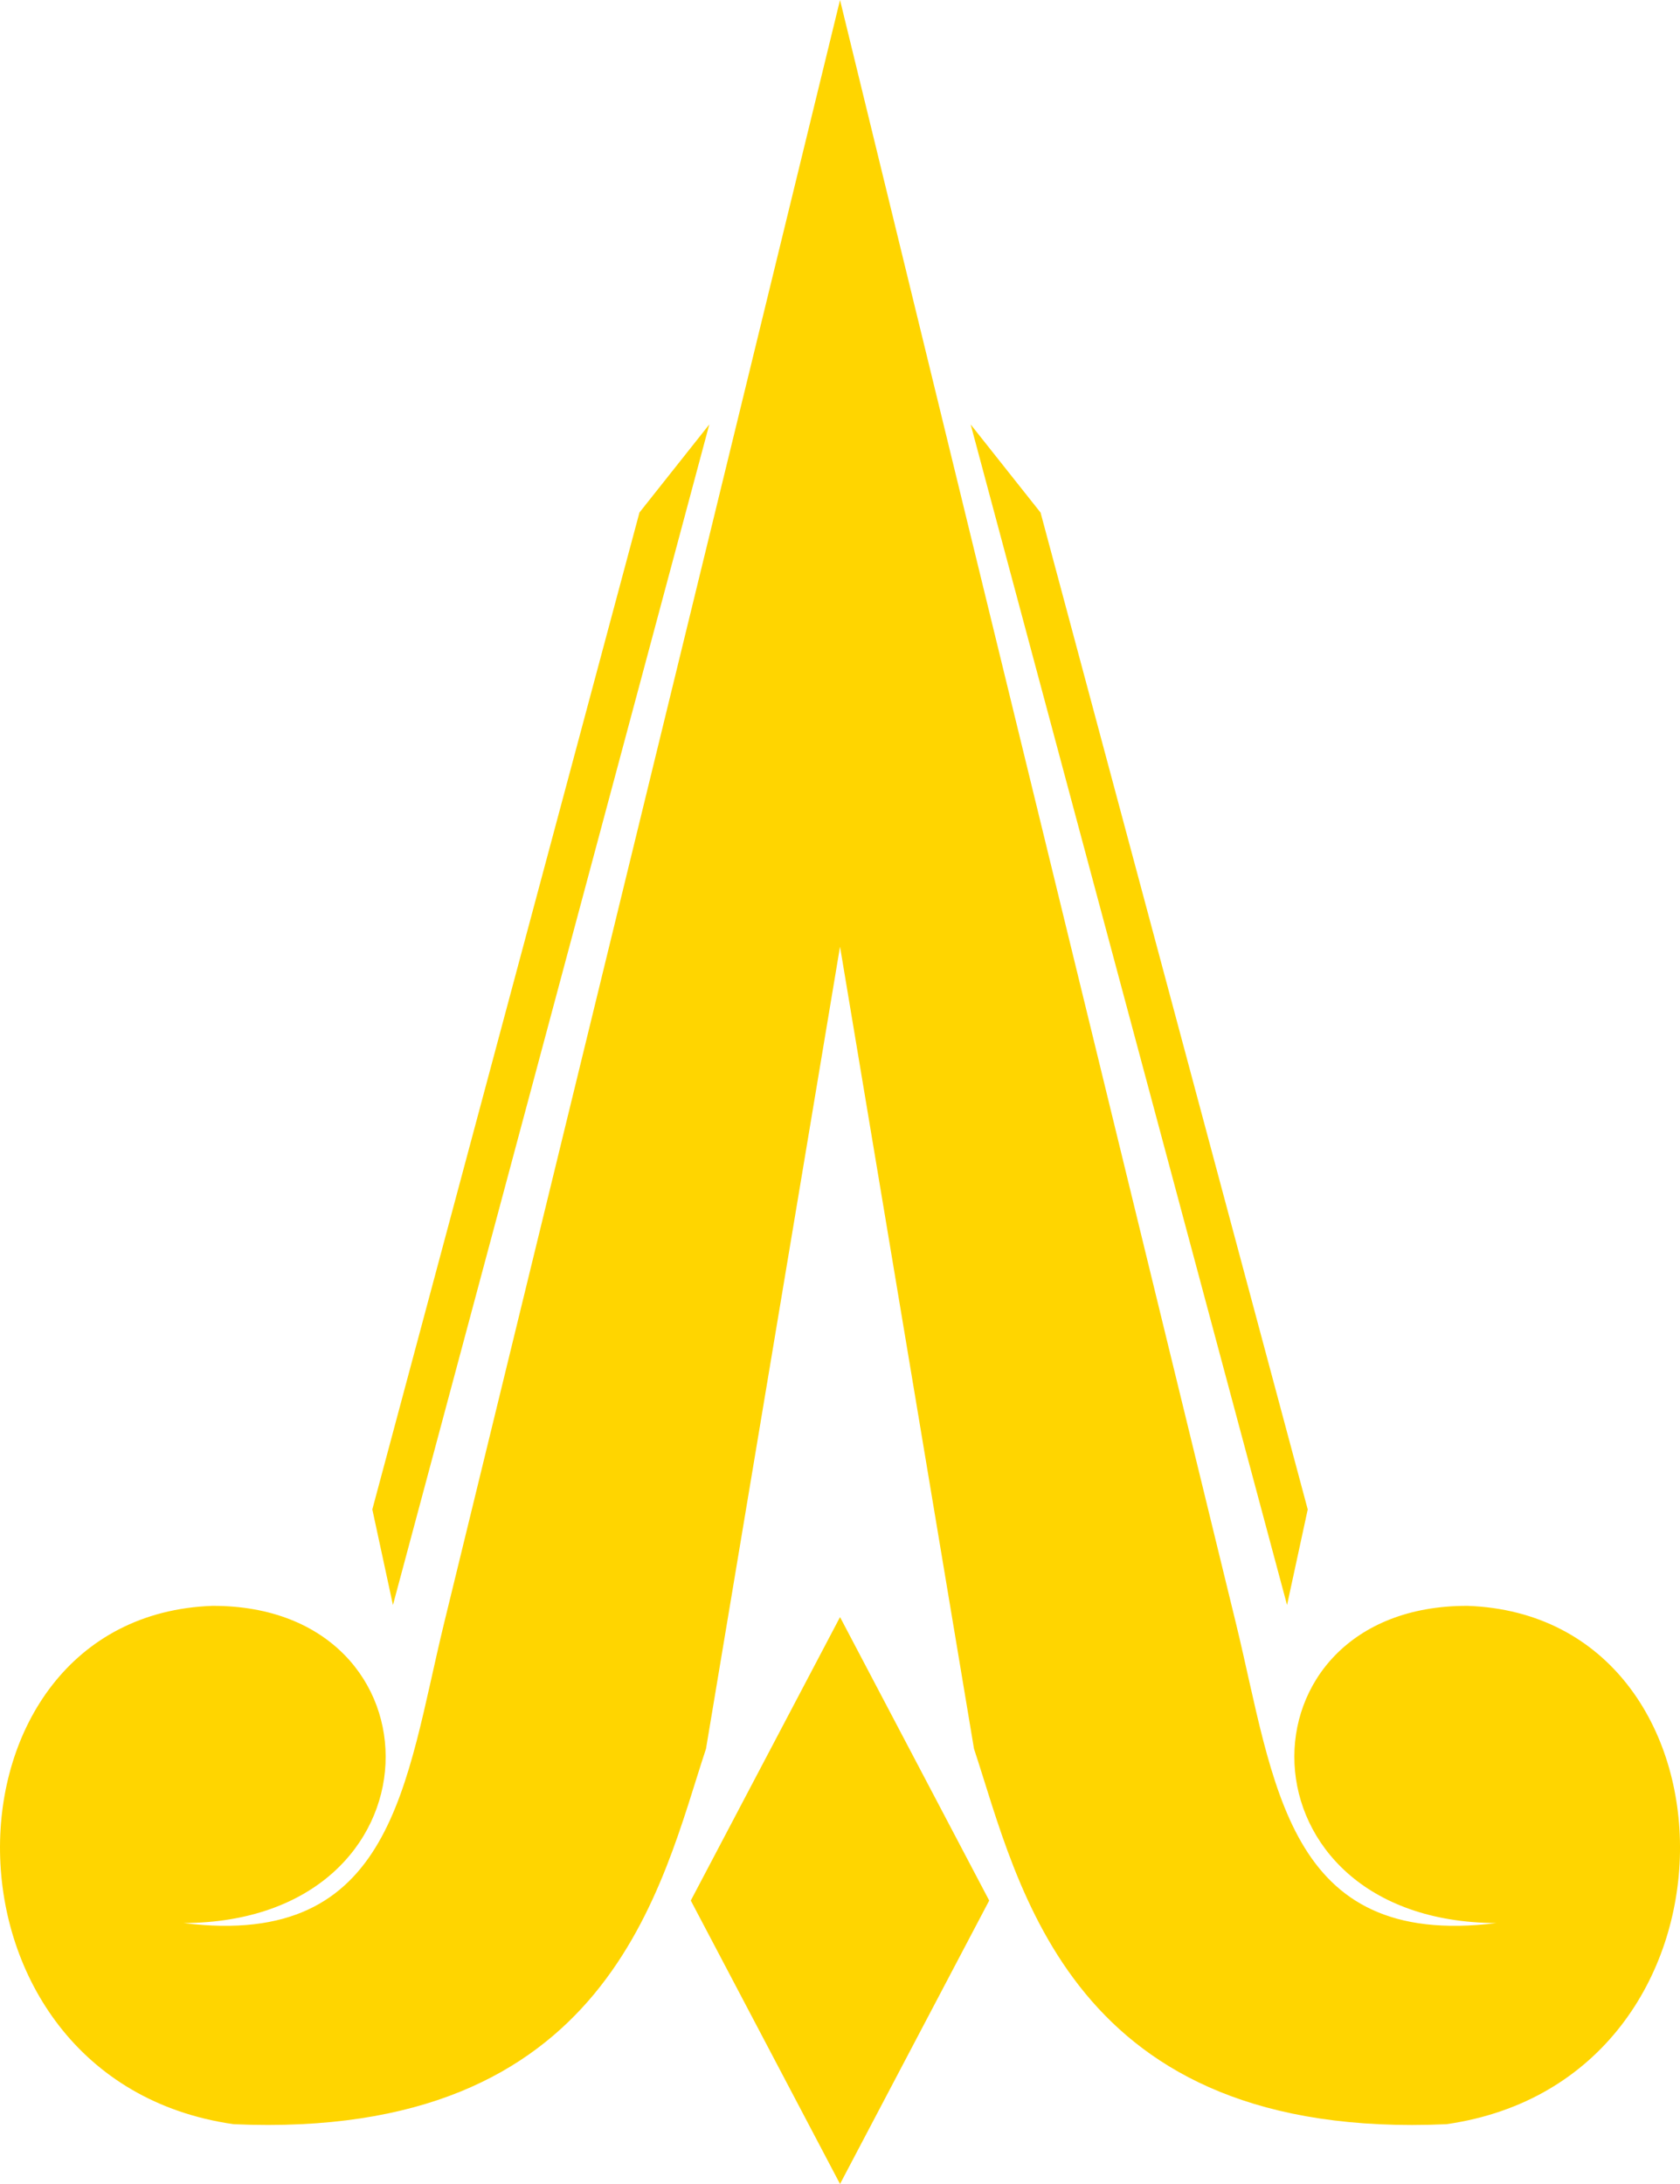 <svg id="Capa_1" data-name="Capa 1" xmlns="http://www.w3.org/2000/svg" viewBox="0 0 303.85 395"><defs><style>.cls-1{fill:#ffd500;fill-rule:evenodd;}</style></defs><title>logo_spiga_azteckweb</title><path class="cls-1" d="M499.93,474.22l24.23,145.07c8.15,24.59,17.18,70.94,85.44,67.9,56.31-8.06,55.07-91.93,3.83-93.75-42.69-.1-42.52,57.17,5.21,57.37-38.14,4.77-40.08-25.42-47.14-54.36L499.93,303,428.35,596.45c-7.06,28.94-9,59.13-47.14,54.36,47.73-.2,47.9-57.47,5.21-57.37-51.24,1.82-52.47,85.69,3.83,93.75,68.26,3,77.29-43.31,85.44-67.9l24.24-145.07Zm36.27-78.51L584.52,576l-3.74,17.29L523.56,379.77l12.64,15.94Zm-72.55,0L415.34,576l3.73,17.29,57.22-213.53-12.64,15.94Z" transform="translate(-348 -303)"/><polygon class="cls-1" points="151.93 292.47 178.91 343.74 151.93 395 124.94 343.74 151.93 292.47 151.93 292.47"/></svg>